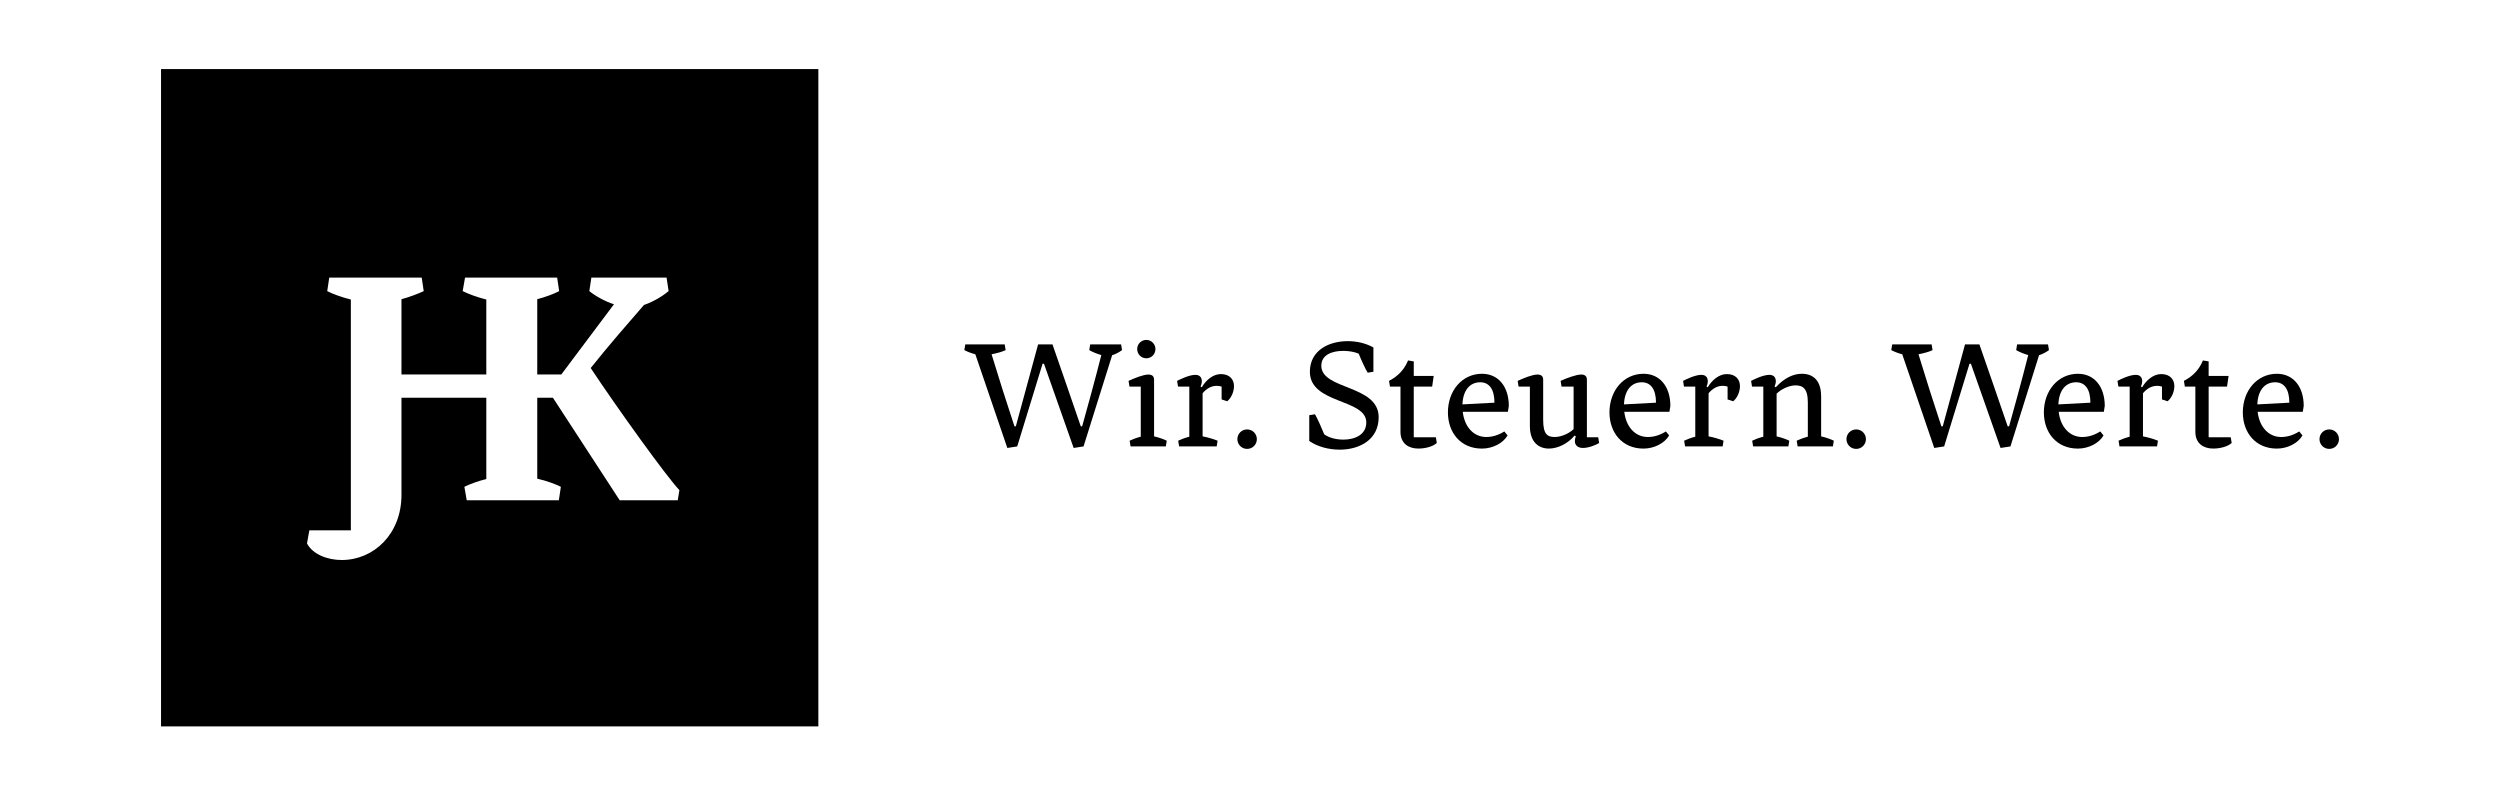 <?xml version="1.0" encoding="UTF-8"?>
<svg xmlns="http://www.w3.org/2000/svg" version="1.1" viewBox="0 0 220 70">
  <!-- Generator: Adobe Illustrator 28.6.0, SVG Export Plug-In . SVG Version: 1.2.0 Build 578)  -->
  <g>
    <g id="Layer_1">
      <g>
        <path d="M95.938,30.307l-.082.503c.272.163.707.34,1.061.435-.476,1.905-1.415,5.319-1.687,6.271h-.122c-.816-2.407-1.66-4.801-2.49-7.209h-1.265c-.639,2.408-1.32,4.802-1.959,7.209h-.122c-.694-2.108-1.374-4.23-2.013-6.339.476-.095.979-.231,1.238-.367l-.082-.503h-3.469l-.082.503c.231.122.585.272.966.367l2.816,8.244.871-.136,2.231-7.278h.122l2.612,7.414.871-.136s1.85-5.904,2.517-8.026c.312-.095.653-.286.87-.449l-.081-.503h-2.721Z"/>
        <path d="M101.556,33.409c0-.327-.204-.449-.503-.449-.435,0-1.211.313-1.741.557l.082.504h.993v4.407c-.367.095-.762.245-.979.353l.082.504h3.101l.082-.504c-.245-.122-.693-.286-1.115-.381v-4.992Z"/>
        <path d="M100.876,31.531c.449,0,.803-.367.803-.816,0-.435-.354-.803-.803-.803s-.803.367-.803.803c0,.449.354.816.803.816Z"/>
        <path d="M107.433,32.919c-.707,0-1.333.571-1.673,1.156l-.109-.054c.068-.15.109-.326.109-.476,0-.313-.163-.558-.571-.558-.557,0-1.36.408-1.605.531l.082.503h.993v4.408c-.367.095-.762.245-.979.353l.082.503h3.305l.081-.503c-.299-.122-.843-.299-1.319-.381v-3.795c.353-.422.775-.653,1.238-.653.136,0,.286.014.435.068v1.129l.49.163c.381-.299.599-.871.599-1.333,0-.585-.381-1.061-1.156-1.061Z"/>
        <path d="M109.746,37.789c-.476,0-.857.381-.857.857s.381.857.857.857.857-.381.857-.857-.381-.857-.857-.857Z"/>
        <path d="M116.276,32.184c0-.966.952-1.306,1.918-1.306.504,0,.993.082,1.374.245.217.558.612,1.401.789,1.673l.503-.081v-2.136c-.639-.367-1.456-.558-2.258-.558-1.687,0-3.333.83-3.333,2.694,0,2.856,4.965,2.353,4.965,4.461,0,1.075-.993,1.51-2.013,1.51-.653,0-1.265-.163-1.687-.462-.217-.544-.626-1.456-.816-1.769l-.503.082v2.272c.734.503,1.714.761,2.68.761,1.755,0,3.428-.884,3.428-2.856,0-2.87-5.047-2.394-5.047-4.53Z"/>
        <path d="M124.411,38.482v-4.462h1.618l.137-.939h-1.755v-1.279l-.503-.082c-.313.762-.83,1.36-1.673,1.796l.082.503h.925v3.986c0,1.048.748,1.469,1.564,1.469.612,0,1.265-.164,1.632-.49l-.082-.503h-1.945Z"/>
        <path d="M130.423,32.892c-1.768,0-3.006,1.496-3.006,3.401,0,1.755,1.102,3.183,2.992,3.183.939,0,1.85-.462,2.259-1.156l-.286-.354c-.544.34-1.061.49-1.592.49-1.116,0-1.918-.898-2.068-2.217h3.972l.082-.517c0-1.7-.925-2.829-2.353-2.829ZM128.696,35.585c.041-1.184.612-1.945,1.564-1.945.789,0,1.252.612,1.252,1.796l-2.816.15Z"/>
        <path d="M139.647,38.482v-5.074c0-.326-.204-.449-.503-.449-.435,0-1.279.313-1.81.558l.082.503h1.061v3.741c-.367.367-1.074.694-1.646.694-.639,0-1.033-.204-1.033-1.51v-3.537c0-.326-.205-.449-.504-.449-.435,0-1.211.313-1.741.558l.082.503h.994v3.482c0,1.388.761,1.973,1.673,1.973.789,0,1.687-.449,2.259-1.143l.108.054c-.054.136-.082.327-.082.435,0,.354.258.599.708.599.503,0,1.142-.258,1.428-.435l-.082-.503h-.993Z"/>
        <path d="M144.639,32.892c-1.768,0-3.006,1.496-3.006,3.401,0,1.755,1.102,3.183,2.992,3.183.939,0,1.85-.462,2.259-1.156l-.286-.354c-.544.34-1.061.49-1.592.49-1.116,0-1.918-.898-2.068-2.217h3.972l.082-.517c0-1.7-.925-2.829-2.353-2.829ZM142.912,35.585c.041-1.184.612-1.945,1.564-1.945.789,0,1.252.612,1.252,1.796l-2.816.15Z"/>
        <path d="M151.958,32.919c-.707,0-1.333.571-1.673,1.156l-.109-.054c.068-.15.109-.326.109-.476,0-.313-.163-.558-.571-.558-.557,0-1.36.408-1.605.531l.082.503h.993v4.408c-.367.095-.762.245-.979.353l.082.503h3.305l.081-.503c-.299-.122-.843-.299-1.319-.381v-3.795c.353-.422.775-.653,1.238-.653.136,0,.286.014.435.068v1.129l.49.163c.381-.299.599-.871.599-1.333,0-.585-.381-1.061-1.156-1.061Z"/>
        <path d="M160.257,34.864c0-1.347-.667-1.973-1.7-1.973-.735,0-1.537.367-2.285,1.184l-.109-.054c.068-.15.109-.327.109-.476,0-.313-.163-.558-.571-.558-.558,0-1.36.408-1.605.531l.082.503h.993v4.408c-.367.095-.762.245-.979.353l.082.503h3.101l.082-.503c-.245-.122-.694-.286-1.116-.381v-3.754c.422-.435,1.156-.735,1.646-.735.639,0,1.102.245,1.102,1.51v3.006c-.367.095-.762.245-.979.353l.082.503h3.101l.082-.503c-.245-.122-.694-.286-1.116-.381v-3.537Z"/>
        <path d="M163.345,37.789c-.476,0-.857.381-.857.857s.381.857.857.857.857-.381.857-.857-.381-.857-.857-.857Z"/>
        <path d="M180.226,30.307h-2.721l-.081.503c.272.163.707.34,1.061.435-.476,1.905-1.415,5.319-1.686,6.271h-.123c-.816-2.407-1.659-4.801-2.489-7.209h-1.265c-.639,2.408-1.32,4.802-1.959,7.209h-.122c-.694-2.108-1.374-4.23-2.013-6.339.476-.095.979-.231,1.238-.367l-.082-.503h-3.469l-.082.503c.231.122.585.272.966.367l2.816,8.244.871-.136,2.231-7.278h.122l2.611,7.414.871-.136s1.85-5.904,2.517-8.026c.313-.095.653-.286.871-.449l-.082-.503Z"/>
        <path d="M182.866,32.892c-1.768,0-3.006,1.496-3.006,3.401,0,1.755,1.102,3.183,2.992,3.183.939,0,1.85-.462,2.259-1.156l-.286-.354c-.544.34-1.061.49-1.592.49-1.116,0-1.918-.898-2.068-2.217h3.972l.082-.517c0-1.7-.925-2.829-2.353-2.829ZM181.139,35.585c.041-1.184.612-1.945,1.564-1.945.789,0,1.252.612,1.252,1.796l-2.816.15Z"/>
        <path d="M190.185,32.919c-.707,0-1.333.571-1.673,1.156l-.109-.054c.068-.15.109-.326.109-.476,0-.313-.163-.558-.571-.558-.557,0-1.36.408-1.605.531l.082.503h.993v4.408c-.367.095-.762.245-.979.353l.082.503h3.305l.081-.503c-.299-.122-.843-.299-1.319-.381v-3.795c.353-.422.775-.653,1.238-.653.136,0,.286.014.435.068v1.129l.49.163c.381-.299.599-.871.599-1.333,0-.585-.381-1.061-1.156-1.061Z"/>
        <path d="M194.361,38.482v-4.462h1.618l.136-.939h-1.755v-1.279l-.503-.082c-.313.762-.83,1.36-1.673,1.796l.082.503h.925v3.986c0,1.048.748,1.469,1.564,1.469.612,0,1.265-.164,1.632-.49l-.082-.503h-1.945Z"/>
        <path d="M200.374,32.892c-1.768,0-3.006,1.496-3.006,3.401,0,1.755,1.102,3.183,2.992,3.183.939,0,1.85-.462,2.259-1.156l-.286-.354c-.544.34-1.061.49-1.592.49-1.116,0-1.918-.898-2.068-2.217h3.972l.082-.517c0-1.7-.925-2.829-2.353-2.829ZM198.646,35.585c.041-1.184.612-1.945,1.564-1.945.789,0,1.252.612,1.252,1.796l-2.816.15Z"/>
        <path d="M204.972,37.789c-.476,0-.857.381-.857.857s.381.857.857.857.857-.381.857-.857-.381-.857-.857-.857Z"/>
        <path d="M14.171,63.922h57.844V6.078H14.171v57.844ZM27.223,46.667h3.652v-20.308c-.831-.208-1.632-.504-2.079-.741l.178-1.188h8.136l.178,1.188c-.445.208-1.189.505-1.959.713v6.62h7.466v-6.592c-.831-.208-1.604-.504-2.079-.741l.208-1.188h8.106l.177,1.188c-.444.238-1.158.505-1.929.713v6.62h2.119l4.632-6.176c-.773-.237-1.663-.742-2.167-1.157l.178-1.188h6.619l.18,1.188c-.416.356-1.277.921-2.167,1.218-1.366,1.573-3.059,3.503-4.691,5.552,2.404,3.622,6.679,9.56,7.808,10.747l-.149.891h-5.106l-5.878-9.026h-1.377v7.125c.801.178,1.603.476,2.078.714l-.178,1.187h-8.105l-.208-1.187c.415-.208,1.189-.506,1.93-.683v-7.156h-7.466v8.55c0,3.445-2.434,5.731-5.256,5.731-1.277,0-2.553-.506-3.058-1.455l.208-1.158Z"/>
      </g>
    </g>
  </g>
</svg>